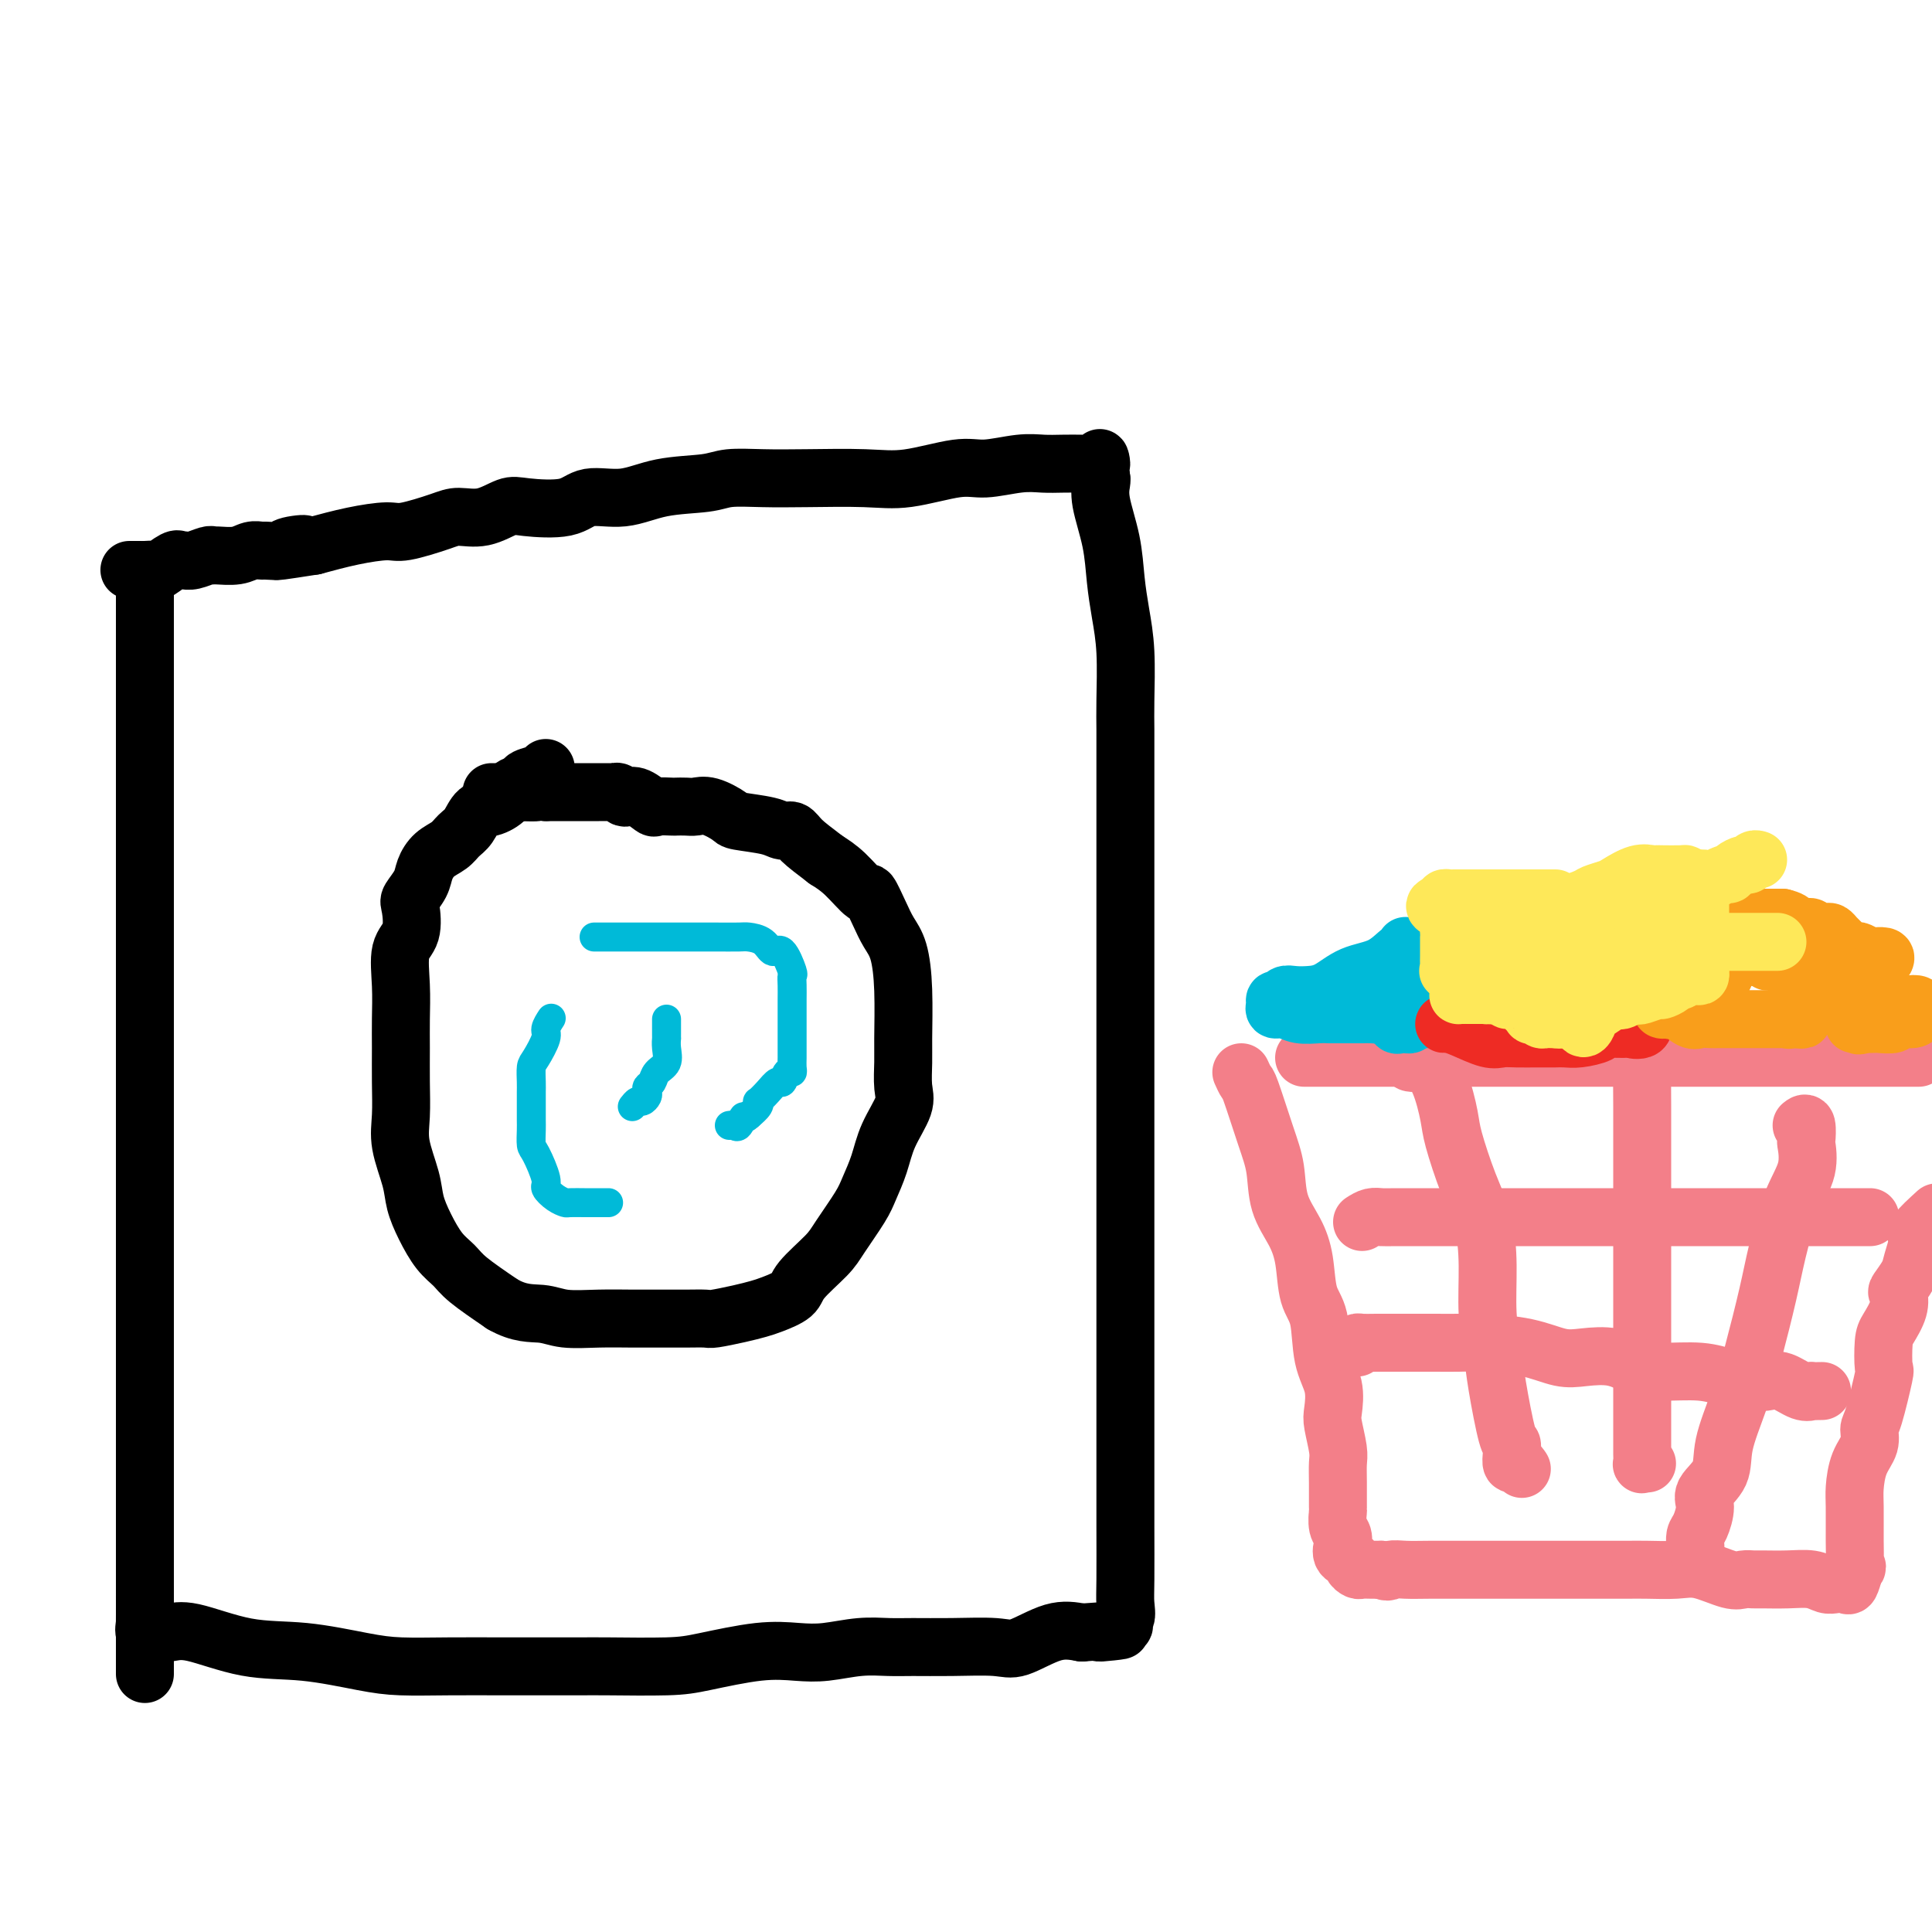 <svg viewBox='0 0 400 400' version='1.1' xmlns='http://www.w3.org/2000/svg' xmlns:xlink='http://www.w3.org/1999/xlink'><g fill='none' stroke='#000000' stroke-width='12' stroke-linecap='round' stroke-linejoin='round'><path d='M30,118c0.000,0.115 0.000,0.230 0,1c0.000,0.770 -0.000,2.196 0,3c0.000,0.804 0.000,0.986 0,2c-0.000,1.014 -0.000,2.859 0,5c0.000,2.141 0.000,4.577 0,7c0.000,2.423 -0.000,4.833 0,7c0.000,2.167 0.000,4.092 0,6c0.000,1.908 -0.000,3.797 0,7c0.000,3.203 0.000,7.718 0,11c-0.000,3.282 0.000,5.332 0,8c0.000,2.668 0.000,5.954 0,9c-0.000,3.046 -0.000,5.853 0,9c0.000,3.147 0.000,6.634 0,9c0.000,2.366 -0.000,3.610 0,7c0.000,3.390 0.000,8.924 0,13c0.000,4.076 0.000,6.694 0,9c0.000,2.306 0.000,4.301 0,7c0.000,2.699 0.000,6.101 0,9c0.000,2.899 0.000,5.294 0,8c0.000,2.706 0.000,5.724 0,8c0.000,2.276 0.000,3.810 0,6c0.000,2.190 0.000,5.034 0,8c0.000,2.966 0.000,6.052 0,8c0.000,1.948 0.000,2.757 0,5c0.000,2.243 0.000,5.919 0,8c0.000,2.081 0.000,2.566 0,5c0.000,2.434 0.000,6.817 0,10c0.000,3.183 0.000,5.165 0,7c0.000,1.835 0.000,3.524 0,5c0.000,1.476 0.000,2.738 0,4'/><path d='M30,329c-0.000,33.214 -0.002,10.750 0,3c0.002,-7.750 0.006,-0.784 0,2c-0.006,2.784 -0.021,1.388 0,1c0.021,-0.388 0.079,0.233 0,1c-0.079,0.767 -0.294,1.680 0,2c0.294,0.320 1.097,0.045 2,0c0.903,-0.045 1.906,0.138 3,0c1.094,-0.138 2.280,-0.597 5,0c2.720,0.597 6.974,2.251 11,3c4.026,0.749 7.825,0.593 12,1c4.175,0.407 8.728,1.377 12,2c3.272,0.623 5.264,0.899 8,1c2.736,0.101 6.216,0.027 10,0c3.784,-0.027 7.873,-0.007 11,0c3.127,0.007 5.292,0.000 8,0c2.708,-0.000 5.958,0.007 8,0c2.042,-0.007 2.877,-0.026 6,0c3.123,0.026 8.535,0.099 12,0c3.465,-0.099 4.985,-0.370 8,-1c3.015,-0.630 7.527,-1.619 11,-2c3.473,-0.381 5.906,-0.155 8,0c2.094,0.155 3.847,0.238 6,0c2.153,-0.238 4.705,-0.797 7,-1c2.295,-0.203 4.333,-0.052 6,0c1.667,0.052 2.962,0.003 5,0c2.038,-0.003 4.820,0.041 8,0c3.180,-0.041 6.760,-0.166 9,0c2.240,0.166 3.142,0.621 5,0c1.858,-0.621 4.674,-2.320 7,-3c2.326,-0.680 4.163,-0.340 6,0'/><path d='M224,338c13.963,-1.037 5.871,-0.129 4,0c-1.871,0.129 2.479,-0.521 4,-1c1.521,-0.479 0.211,-0.786 0,-1c-0.211,-0.214 0.675,-0.335 1,-1c0.325,-0.665 0.087,-1.872 0,-3c-0.087,-1.128 -0.023,-2.175 0,-5c0.023,-2.825 0.006,-7.427 0,-11c-0.006,-3.573 -0.002,-6.115 0,-13c0.002,-6.885 0.000,-18.111 0,-23c-0.000,-4.889 -0.000,-3.441 0,-8c0.000,-4.559 0.000,-15.125 0,-22c-0.000,-6.875 -0.000,-10.058 0,-13c0.000,-2.942 0.000,-5.641 0,-9c-0.000,-3.359 0.000,-7.376 0,-11c-0.000,-3.624 -0.000,-6.855 0,-11c0.000,-4.145 0.000,-9.203 0,-14c-0.000,-4.797 -0.000,-9.334 0,-13c0.000,-3.666 0.001,-6.460 0,-10c-0.001,-3.540 -0.003,-7.827 0,-11c0.003,-3.173 0.012,-5.231 0,-7c-0.012,-1.769 -0.043,-3.250 0,-6c0.043,-2.750 0.162,-6.770 0,-10c-0.162,-3.230 -0.604,-5.671 -1,-8c-0.396,-2.329 -0.747,-4.547 -1,-7c-0.253,-2.453 -0.408,-5.142 -1,-8c-0.592,-2.858 -1.621,-5.885 -2,-8c-0.379,-2.115 -0.108,-3.319 0,-4c0.108,-0.681 0.054,-0.841 0,-1'/><path d='M228,99c-0.724,-6.249 -0.034,-3.871 0,-3c0.034,0.871 -0.587,0.234 -1,0c-0.413,-0.234 -0.617,-0.064 -1,0c-0.383,0.064 -0.945,0.021 -2,0c-1.055,-0.021 -2.605,-0.022 -4,0c-1.395,0.022 -2.636,0.066 -4,0c-1.364,-0.066 -2.851,-0.242 -5,0c-2.149,0.242 -4.960,0.902 -7,1c-2.040,0.098 -3.309,-0.366 -6,0c-2.691,0.366 -6.803,1.561 -10,2c-3.197,0.439 -5.477,0.121 -9,0c-3.523,-0.121 -8.288,-0.045 -12,0c-3.712,0.045 -6.370,0.059 -9,0c-2.630,-0.059 -5.232,-0.189 -7,0c-1.768,0.189 -2.702,0.699 -5,1c-2.298,0.301 -5.960,0.393 -9,1c-3.040,0.607 -5.459,1.730 -8,2c-2.541,0.270 -5.203,-0.312 -7,0c-1.797,0.312 -2.729,1.519 -5,2c-2.271,0.481 -5.881,0.236 -8,0c-2.119,-0.236 -2.745,-0.462 -4,0c-1.255,0.462 -3.137,1.612 -5,2c-1.863,0.388 -3.706,0.015 -5,0c-1.294,-0.015 -2.037,0.327 -4,1c-1.963,0.673 -5.145,1.675 -7,2c-1.855,0.325 -2.384,-0.028 -4,0c-1.616,0.028 -4.319,0.437 -7,1c-2.681,0.563 -5.341,1.282 -8,2'/><path d='M65,113c-13.883,2.182 -5.589,0.638 -3,0c2.589,-0.638 -0.527,-0.368 -2,0c-1.473,0.368 -1.302,0.834 -2,1c-0.698,0.166 -2.264,0.030 -3,0c-0.736,-0.030 -0.642,0.045 -1,0c-0.358,-0.045 -1.169,-0.209 -2,0c-0.831,0.209 -1.682,0.792 -3,1c-1.318,0.208 -3.102,0.042 -4,0c-0.898,-0.042 -0.910,0.041 -1,0c-0.090,-0.041 -0.259,-0.207 -1,0c-0.741,0.207 -2.056,0.785 -3,1c-0.944,0.215 -1.518,0.065 -2,0c-0.482,-0.065 -0.873,-0.046 -1,0c-0.127,0.046 0.012,0.117 0,0c-0.012,-0.117 -0.173,-0.424 -1,0c-0.827,0.424 -2.320,1.578 -3,2c-0.680,0.422 -0.547,0.113 -1,0c-0.453,-0.113 -1.493,-0.030 -2,0c-0.507,0.030 -0.483,0.008 -1,0c-0.517,-0.008 -1.576,-0.002 -2,0c-0.424,0.002 -0.212,0.001 0,0'/><path d='M113,159c-0.098,0.335 -0.196,0.670 -1,1c-0.804,0.330 -2.315,0.656 -3,1c-0.685,0.344 -0.543,0.706 -1,1c-0.457,0.294 -1.512,0.519 -2,1c-0.488,0.481 -0.410,1.217 -1,2c-0.590,0.783 -1.848,1.613 -3,2c-1.152,0.387 -2.199,0.329 -3,1c-0.801,0.671 -1.356,2.070 -2,3c-0.644,0.930 -1.376,1.392 -2,2c-0.624,0.608 -1.141,1.360 -2,2c-0.859,0.640 -2.059,1.166 -3,2c-0.941,0.834 -1.623,1.977 -2,3c-0.377,1.023 -0.448,1.926 -1,3c-0.552,1.074 -1.584,2.319 -2,3c-0.416,0.681 -0.217,0.799 0,2c0.217,1.201 0.450,3.484 0,5c-0.450,1.516 -1.585,2.265 -2,4c-0.415,1.735 -0.111,4.455 0,7c0.111,2.545 0.028,4.915 0,7c-0.028,2.085 -0.001,3.884 0,6c0.001,2.116 -0.026,4.550 0,7c0.026,2.450 0.103,4.916 0,7c-0.103,2.084 -0.387,3.786 0,6c0.387,2.214 1.444,4.938 2,7c0.556,2.062 0.610,3.460 1,5c0.390,1.540 1.116,3.222 2,5c0.884,1.778 1.928,3.652 3,5c1.072,1.348 2.173,2.171 3,3c0.827,0.829 1.379,1.666 3,3c1.621,1.334 4.310,3.167 7,5'/><path d='M104,270c3.609,2.094 6.131,1.829 8,2c1.869,0.171 3.087,0.778 5,1c1.913,0.222 4.523,0.059 7,0c2.477,-0.059 4.821,-0.015 7,0c2.179,0.015 4.193,0.001 6,0c1.807,-0.001 3.408,0.011 5,0c1.592,-0.011 3.177,-0.044 4,0c0.823,0.044 0.886,0.164 2,0c1.114,-0.164 3.278,-0.611 5,-1c1.722,-0.389 3.000,-0.719 4,-1c1.000,-0.281 1.722,-0.512 3,-1c1.278,-0.488 3.112,-1.232 4,-2c0.888,-0.768 0.828,-1.558 2,-3c1.172,-1.442 3.574,-3.535 5,-5c1.426,-1.465 1.875,-2.301 3,-4c1.125,-1.699 2.926,-4.261 4,-6c1.074,-1.739 1.423,-2.655 2,-4c0.577,-1.345 1.384,-3.119 2,-5c0.616,-1.881 1.040,-3.870 2,-6c0.960,-2.130 2.454,-4.401 3,-6c0.546,-1.599 0.144,-2.525 0,-4c-0.144,-1.475 -0.031,-3.500 0,-5c0.031,-1.500 -0.022,-2.476 0,-5c0.022,-2.524 0.118,-6.598 0,-10c-0.118,-3.402 -0.449,-6.134 -1,-8c-0.551,-1.866 -1.322,-2.866 -2,-4c-0.678,-1.134 -1.262,-2.400 -2,-4c-0.738,-1.600 -1.631,-3.532 -2,-4c-0.369,-0.468 -0.215,0.528 -1,0c-0.785,-0.528 -2.510,-2.579 -4,-4c-1.490,-1.421 -2.745,-2.210 -4,-3'/><path d='M171,178c-2.430,-1.864 -4.003,-3.025 -5,-4c-0.997,-0.975 -1.416,-1.766 -2,-2c-0.584,-0.234 -1.332,0.087 -2,0c-0.668,-0.087 -1.257,-0.584 -3,-1c-1.743,-0.416 -4.641,-0.753 -6,-1c-1.359,-0.247 -1.181,-0.406 -2,-1c-0.819,-0.594 -2.637,-1.623 -4,-2c-1.363,-0.377 -2.271,-0.102 -3,0c-0.729,0.102 -1.279,0.029 -2,0c-0.721,-0.029 -1.614,-0.015 -2,0c-0.386,0.015 -0.264,0.032 -1,0c-0.736,-0.032 -2.330,-0.113 -3,0c-0.670,0.113 -0.417,0.419 -1,0c-0.583,-0.419 -2.001,-1.562 -3,-2c-0.999,-0.438 -1.577,-0.170 -2,0c-0.423,0.170 -0.691,0.242 -1,0c-0.309,-0.242 -0.660,-0.797 -1,-1c-0.340,-0.203 -0.668,-0.054 -1,0c-0.332,0.054 -0.666,0.015 -1,0c-0.334,-0.015 -0.666,-0.004 -1,0c-0.334,0.004 -0.670,0.001 -1,0c-0.330,-0.001 -0.655,-0.000 -1,0c-0.345,0.000 -0.711,0.000 -1,0c-0.289,-0.000 -0.500,-0.000 -1,0c-0.500,0.000 -1.289,0.000 -2,0c-0.711,-0.000 -1.345,-0.000 -2,0c-0.655,0.000 -1.330,0.000 -2,0c-0.670,-0.000 -1.335,-0.000 -2,0'/><path d='M113,164c-5.521,-0.464 -2.324,-0.124 -2,0c0.324,0.124 -2.225,0.033 -4,0c-1.775,-0.033 -2.775,-0.009 -3,0c-0.225,0.009 0.324,0.002 0,0c-0.324,-0.002 -1.521,-0.001 -2,0c-0.479,0.001 -0.239,0.000 0,0'/></g>
<g fill='none' stroke='#00BAD8' stroke-width='6' stroke-linecap='round' stroke-linejoin='round'><path d='M123,194c1.064,-0.000 2.127,-0.000 3,0c0.873,0.000 1.554,0.000 3,0c1.446,-0.000 3.657,-0.000 6,0c2.343,0.000 4.820,0.002 7,0c2.180,-0.002 4.065,-0.006 6,0c1.935,0.006 3.922,0.022 5,0c1.078,-0.022 1.249,-0.083 2,0c0.751,0.083 2.082,0.308 3,1c0.918,0.692 1.423,1.851 2,2c0.577,0.149 1.226,-0.711 2,0c0.774,0.711 1.671,2.994 2,4c0.329,1.006 0.088,0.734 0,1c-0.088,0.266 -0.024,1.068 0,2c0.024,0.932 0.006,1.993 0,3c-0.006,1.007 -0.002,1.960 0,3c0.002,1.040 0.000,2.166 0,3c-0.000,0.834 0.001,1.377 0,2c-0.001,0.623 -0.003,1.328 0,2c0.003,0.672 0.012,1.312 0,2c-0.012,0.688 -0.044,1.423 0,2c0.044,0.577 0.164,0.997 0,1c-0.164,0.003 -0.612,-0.412 -1,0c-0.388,0.412 -0.717,1.651 -1,2c-0.283,0.349 -0.519,-0.191 -1,0c-0.481,0.191 -1.206,1.115 -2,2c-0.794,0.885 -1.656,1.732 -2,2c-0.344,0.268 -0.170,-0.043 0,0c0.170,0.043 0.334,0.441 0,1c-0.334,0.559 -1.167,1.280 -2,2'/><path d='M155,231c-1.570,1.426 -0.995,-0.010 -1,0c-0.005,0.010 -0.589,1.467 -1,2c-0.411,0.533 -0.649,0.144 -1,0c-0.351,-0.144 -0.815,-0.041 -1,0c-0.185,0.041 -0.093,0.021 0,0'/><path d='M126,249c-0.225,-0.000 -0.449,-0.000 -1,0c-0.551,0.000 -1.428,0.001 -2,0c-0.572,-0.001 -0.838,-0.002 -1,0c-0.162,0.002 -0.219,0.008 -1,0c-0.781,-0.008 -2.284,-0.029 -3,0c-0.716,0.029 -0.643,0.110 -1,0c-0.357,-0.110 -1.143,-0.409 -2,-1c-0.857,-0.591 -1.785,-1.475 -2,-2c-0.215,-0.525 0.282,-0.693 0,-2c-0.282,-1.307 -1.344,-3.753 -2,-5c-0.656,-1.247 -0.908,-1.293 -1,-2c-0.092,-0.707 -0.025,-2.073 0,-3c0.025,-0.927 0.007,-1.414 0,-2c-0.007,-0.586 -0.002,-1.272 0,-2c0.002,-0.728 -0.000,-1.498 0,-2c0.000,-0.502 0.002,-0.737 0,-1c-0.002,-0.263 -0.007,-0.553 0,-1c0.007,-0.447 0.025,-1.050 0,-2c-0.025,-0.950 -0.094,-2.248 0,-3c0.094,-0.752 0.351,-0.958 1,-2c0.649,-1.042 1.689,-2.918 2,-4c0.311,-1.082 -0.109,-1.368 0,-2c0.109,-0.632 0.745,-1.609 1,-2c0.255,-0.391 0.127,-0.195 0,0'/><path d='M138,211c-0.000,0.765 -0.001,1.530 0,2c0.001,0.470 0.002,0.643 0,1c-0.002,0.357 -0.007,0.896 0,1c0.007,0.104 0.027,-0.228 0,0c-0.027,0.228 -0.102,1.017 0,2c0.102,0.983 0.381,2.161 0,3c-0.381,0.839 -1.422,1.338 -2,2c-0.578,0.662 -0.694,1.488 -1,2c-0.306,0.512 -0.803,0.711 -1,1c-0.197,0.289 -0.095,0.670 0,1c0.095,0.330 0.183,0.611 0,1c-0.183,0.389 -0.637,0.888 -1,1c-0.363,0.112 -0.636,-0.162 -1,0c-0.364,0.162 -0.818,0.761 -1,1c-0.182,0.239 -0.091,0.120 0,0'/></g>
<g fill='none' stroke='#F37F89' stroke-width='12' stroke-linecap='round' stroke-linejoin='round'><path d='M257,222c0.385,0.847 0.770,1.695 1,2c0.230,0.305 0.306,0.068 1,2c0.694,1.932 2.007,6.033 3,9c0.993,2.967 1.665,4.800 2,7c0.335,2.200 0.331,4.766 1,7c0.669,2.234 2.009,4.137 3,6c0.991,1.863 1.632,3.687 2,6c0.368,2.313 0.463,5.116 1,7c0.537,1.884 1.516,2.848 2,5c0.484,2.152 0.473,5.493 1,8c0.527,2.507 1.591,4.179 2,6c0.409,1.821 0.162,3.790 0,5c-0.162,1.210 -0.240,1.659 0,3c0.240,1.341 0.797,3.572 1,5c0.203,1.428 0.053,2.053 0,3c-0.053,0.947 -0.011,2.217 0,4c0.011,1.783 -0.011,4.079 0,5c0.011,0.921 0.056,0.465 0,1c-0.056,0.535 -0.213,2.059 0,3c0.213,0.941 0.797,1.299 1,2c0.203,0.701 0.025,1.746 0,2c-0.025,0.254 0.102,-0.282 0,0c-0.102,0.282 -0.431,1.382 0,2c0.431,0.618 1.624,0.754 2,1c0.376,0.246 -0.065,0.602 0,1c0.065,0.398 0.636,0.839 1,1c0.364,0.161 0.521,0.043 1,0c0.479,-0.043 1.280,-0.012 2,0c0.720,0.012 1.360,0.006 2,0'/><path d='M286,325c1.567,0.774 1.485,0.207 2,0c0.515,-0.207 1.627,-0.056 3,0c1.373,0.056 3.006,0.015 5,0c1.994,-0.015 4.347,-0.004 7,0c2.653,0.004 5.605,0.001 8,0c2.395,-0.001 4.233,-0.000 5,0c0.767,0.000 0.463,0.000 1,0c0.537,-0.000 1.914,-0.000 3,0c1.086,0.000 1.879,0.000 3,0c1.121,-0.000 2.569,-0.000 4,0c1.431,0.000 2.843,0.001 4,0c1.157,-0.001 2.057,-0.002 3,0c0.943,0.002 1.929,0.008 3,0c1.071,-0.008 2.226,-0.030 4,0c1.774,0.030 4.167,0.113 6,0c1.833,-0.113 3.108,-0.423 5,0c1.892,0.423 4.402,1.578 6,2c1.598,0.422 2.283,0.112 3,0c0.717,-0.112 1.466,-0.026 2,0c0.534,0.026 0.853,-0.007 2,0c1.147,0.007 3.123,0.054 5,0c1.877,-0.054 3.655,-0.208 5,0c1.345,0.208 2.258,0.780 3,1c0.742,0.220 1.312,0.090 2,0c0.688,-0.090 1.493,-0.140 2,0c0.507,0.140 0.716,0.468 1,0c0.284,-0.468 0.642,-1.734 1,-3'/><path d='M384,325c0.928,-0.668 0.248,-0.837 0,-1c-0.248,-0.163 -0.065,-0.318 0,-1c0.065,-0.682 0.011,-1.890 0,-4c-0.011,-2.110 0.021,-5.122 0,-7c-0.021,-1.878 -0.095,-2.622 0,-4c0.095,-1.378 0.359,-3.390 1,-5c0.641,-1.610 1.660,-2.819 2,-4c0.340,-1.181 -0.001,-2.333 0,-3c0.001,-0.667 0.342,-0.848 1,-3c0.658,-2.152 1.634,-6.273 2,-8c0.366,-1.727 0.123,-1.058 0,-2c-0.123,-0.942 -0.126,-3.493 0,-5c0.126,-1.507 0.380,-1.968 1,-3c0.620,-1.032 1.605,-2.634 2,-4c0.395,-1.366 0.202,-2.495 0,-3c-0.202,-0.505 -0.411,-0.385 0,-1c0.411,-0.615 1.442,-1.966 2,-3c0.558,-1.034 0.645,-1.751 1,-3c0.355,-1.249 0.980,-3.028 1,-4c0.020,-0.972 -0.566,-1.135 0,-2c0.566,-0.865 2.283,-2.433 4,-4'/><path d='M397,219c0.243,0.000 0.486,0.000 0,0c-0.486,0.000 -1.700,-0.000 -3,0c-1.300,0.000 -2.686,0.000 -5,0c-2.314,-0.000 -5.558,0.000 -8,0c-2.442,0.000 -4.083,-0.000 -6,0c-1.917,0.000 -4.109,-0.000 -8,0c-3.891,0.000 -9.480,0.000 -13,0c-3.520,0.000 -4.969,0.000 -6,0c-1.031,-0.000 -1.642,-0.000 -4,0c-2.358,0.000 -6.463,0.000 -9,0c-2.537,0.000 -3.507,-0.000 -5,0c-1.493,0.000 -3.509,0.000 -5,0c-1.491,0.000 -2.456,0.000 -4,0c-1.544,0.000 -3.666,0.000 -5,0c-1.334,0.000 -1.880,0.000 -3,0c-1.120,-0.000 -2.815,-0.000 -4,0c-1.185,0.000 -1.859,0.000 -3,0c-1.141,-0.000 -2.749,-0.000 -5,0c-2.251,0.000 -5.146,0.000 -7,0c-1.854,-0.000 -2.666,-0.000 -3,0c-0.334,0.000 -0.190,0.000 -1,0c-0.810,-0.000 -2.573,-0.000 -4,0c-1.427,0.000 -2.519,0.000 -3,0c-0.481,-0.000 -0.353,-0.000 -1,0c-0.647,0.000 -2.070,0.000 -3,0c-0.930,-0.000 -1.366,-0.000 -2,0c-0.634,0.000 -1.466,0.000 -2,0c-0.534,-0.000 -0.770,-0.000 -1,0c-0.230,0.000 -0.453,0.000 -1,0c-0.547,-0.000 -1.416,-0.000 -2,0c-0.584,0.000 -0.881,0.000 -1,0c-0.119,-0.000 -0.059,0.000 0,0'/><path d='M292,220c0.272,0.071 0.544,0.142 1,0c0.456,-0.142 1.098,-0.497 2,0c0.902,0.497 2.066,1.848 3,4c0.934,2.152 1.638,5.106 2,7c0.362,1.894 0.383,2.727 1,5c0.617,2.273 1.829,5.986 3,9c1.171,3.014 2.302,5.328 3,8c0.698,2.672 0.964,5.701 1,9c0.036,3.299 -0.158,6.868 0,10c0.158,3.132 0.670,5.825 1,8c0.330,2.175 0.480,3.830 1,7c0.520,3.170 1.410,7.853 2,10c0.590,2.147 0.880,1.756 1,2c0.120,0.244 0.071,1.123 0,2c-0.071,0.877 -0.163,1.750 0,2c0.163,0.250 0.582,-0.125 1,0c0.418,0.125 0.834,0.750 1,1c0.166,0.250 0.083,0.125 0,0'/><path d='M339,219c0.423,0.911 0.845,1.823 1,2c0.155,0.177 0.041,-0.379 0,1c-0.041,1.379 -0.011,4.695 0,7c0.011,2.305 0.003,3.600 0,5c-0.003,1.400 -0.001,2.906 0,5c0.001,2.094 0.000,4.777 0,7c-0.000,2.223 -0.000,3.987 0,6c0.000,2.013 0.000,4.275 0,7c-0.000,2.725 -0.000,5.912 0,9c0.000,3.088 -0.000,6.076 0,9c0.000,2.924 0.000,5.784 0,8c-0.000,2.216 -0.000,3.786 0,5c0.000,1.214 0.000,2.070 0,3c-0.000,0.930 -0.001,1.934 0,3c0.001,1.066 0.004,2.195 0,3c-0.004,0.805 -0.015,1.288 0,2c0.015,0.712 0.056,1.655 0,2c-0.056,0.345 -0.207,0.093 0,0c0.207,-0.093 0.774,-0.027 1,0c0.226,0.027 0.113,0.013 0,0'/><path d='M373,233c0.418,-0.340 0.835,-0.679 1,0c0.165,0.679 0.076,2.378 0,3c-0.076,0.622 -0.141,0.169 0,1c0.141,0.831 0.488,2.946 0,5c-0.488,2.054 -1.810,4.047 -3,7c-1.190,2.953 -2.249,6.865 -3,10c-0.751,3.135 -1.193,5.493 -2,9c-0.807,3.507 -1.979,8.164 -3,12c-1.021,3.836 -1.891,6.850 -3,10c-1.109,3.150 -2.458,6.437 -3,9c-0.542,2.563 -0.279,4.401 -1,6c-0.721,1.599 -2.428,2.958 -3,4c-0.572,1.042 -0.010,1.768 0,3c0.010,1.232 -0.533,2.969 -1,4c-0.467,1.031 -0.856,1.354 -1,2c-0.144,0.646 -0.041,1.613 0,2c0.041,0.387 0.021,0.193 0,0'/><path d='M281,279c-0.050,-0.423 -0.100,-0.845 0,-1c0.100,-0.155 0.350,-0.041 1,0c0.650,0.041 1.698,0.011 3,0c1.302,-0.011 2.856,-0.001 5,0c2.144,0.001 4.877,-0.006 7,0c2.123,0.006 3.637,0.027 5,0c1.363,-0.027 2.576,-0.100 5,0c2.424,0.100 6.059,0.373 9,1c2.941,0.627 5.189,1.608 7,2c1.811,0.392 3.186,0.195 5,0c1.814,-0.195 4.065,-0.388 6,0c1.935,0.388 3.552,1.357 5,2c1.448,0.643 2.726,0.961 5,1c2.274,0.039 5.543,-0.199 8,0c2.457,0.199 4.102,0.836 5,1c0.898,0.164 1.048,-0.145 2,0c0.952,0.145 2.704,0.743 4,1c1.296,0.257 2.135,0.174 3,0c0.865,-0.174 1.756,-0.439 3,0c1.244,0.439 2.842,1.582 4,2c1.158,0.418 1.877,0.112 2,0c0.123,-0.112 -0.352,-0.030 0,0c0.352,0.030 1.529,0.009 2,0c0.471,-0.009 0.235,-0.004 0,0'/><path d='M282,253c0.665,-0.423 1.331,-0.845 2,-1c0.669,-0.155 1.342,-0.041 2,0c0.658,0.041 1.303,0.011 3,0c1.697,-0.011 4.447,-0.003 7,0c2.553,0.003 4.909,0.001 7,0c2.091,-0.001 3.916,-0.000 6,0c2.084,0.000 4.428,0.000 8,0c3.572,-0.000 8.373,-0.000 11,0c2.627,0.000 3.082,0.000 5,0c1.918,-0.000 5.300,-0.000 7,0c1.700,0.000 1.720,0.000 4,0c2.280,-0.000 6.822,-0.000 9,0c2.178,0.000 1.992,0.000 4,0c2.008,-0.000 6.211,-0.000 8,0c1.789,0.000 1.166,0.000 2,0c0.834,-0.000 3.126,-0.000 4,0c0.874,0.000 0.331,0.000 1,0c0.669,-0.000 2.550,-0.000 4,0c1.450,0.000 2.467,0.000 3,0c0.533,-0.000 0.581,-0.000 1,0c0.419,0.000 1.209,0.000 2,0c0.791,-0.000 1.583,-0.000 2,0c0.417,0.000 0.458,0.000 1,0c0.542,0.000 1.583,0.000 2,0c0.417,0.000 0.208,0.000 0,0'/></g>
<g fill='none' stroke='#00BAD8' stroke-width='12' stroke-linecap='round' stroke-linejoin='round'><path d='M291,196c-0.008,-0.135 -0.017,-0.270 0,0c0.017,0.270 0.059,0.944 0,1c-0.059,0.056 -0.221,-0.507 -1,0c-0.779,0.507 -2.176,2.084 -4,3c-1.824,0.916 -4.075,1.173 -6,2c-1.925,0.827 -3.524,2.226 -5,3c-1.476,0.774 -2.830,0.925 -4,1c-1.170,0.075 -2.155,0.075 -3,0c-0.845,-0.075 -1.548,-0.226 -2,0c-0.452,0.226 -0.651,0.830 -1,1c-0.349,0.170 -0.846,-0.094 -1,0c-0.154,0.094 0.035,0.547 0,1c-0.035,0.453 -0.293,0.906 0,1c0.293,0.094 1.136,-0.171 2,0c0.864,0.171 1.748,0.778 3,1c1.252,0.222 2.871,0.060 4,0c1.129,-0.060 1.769,-0.016 2,0c0.231,0.016 0.053,0.004 1,0c0.947,-0.004 3.017,-0.000 4,0c0.983,0.000 0.878,-0.003 1,0c0.122,0.003 0.472,0.012 1,0c0.528,-0.012 1.234,-0.044 2,0c0.766,0.044 1.591,0.166 2,0c0.409,-0.166 0.403,-0.619 1,-1c0.597,-0.381 1.799,-0.691 3,-1'/><path d='M290,208c3.426,-0.775 1.492,-1.713 1,-2c-0.492,-0.287 0.460,0.077 1,0c0.540,-0.077 0.670,-0.594 1,-1c0.330,-0.406 0.860,-0.701 1,-1c0.140,-0.299 -0.112,-0.603 0,-1c0.112,-0.397 0.587,-0.887 1,-1c0.413,-0.113 0.765,0.152 1,0c0.235,-0.152 0.354,-0.721 1,-1c0.646,-0.279 1.821,-0.269 3,0c1.179,0.269 2.362,0.798 3,1c0.638,0.202 0.729,0.078 1,0c0.271,-0.078 0.720,-0.109 1,0c0.280,0.109 0.390,0.358 1,1c0.610,0.642 1.721,1.677 2,2c0.279,0.323 -0.273,-0.065 -1,0c-0.727,0.065 -1.628,0.585 -3,1c-1.372,0.415 -3.216,0.727 -4,1c-0.784,0.273 -0.510,0.507 -1,1c-0.490,0.493 -1.745,1.247 -3,2'/><path d='M296,210c-2.112,0.708 -1.392,-0.020 -1,0c0.392,0.020 0.456,0.790 0,1c-0.456,0.210 -1.432,-0.138 -2,0c-0.568,0.138 -0.726,0.763 -1,1c-0.274,0.237 -0.662,0.088 -1,0c-0.338,-0.088 -0.627,-0.114 -1,0c-0.373,0.114 -0.832,0.368 -1,0c-0.168,-0.368 -0.045,-1.359 0,-2c0.045,-0.641 0.012,-0.932 0,-2c-0.012,-1.068 -0.003,-2.913 0,-4c0.003,-1.087 0.001,-1.415 0,-2c-0.001,-0.585 -0.000,-1.427 0,-2c0.000,-0.573 0.000,-0.878 0,-1c-0.000,-0.122 -0.000,-0.061 0,0'/></g>
<g fill='none' stroke='#EE2B24' stroke-width='12' stroke-linecap='round' stroke-linejoin='round'><path d='M322,203c-0.674,-0.090 -1.347,-0.180 -2,0c-0.653,0.180 -1.284,0.628 -2,1c-0.716,0.372 -1.515,0.666 -2,1c-0.485,0.334 -0.656,0.706 -1,1c-0.344,0.294 -0.862,0.510 -2,1c-1.138,0.490 -2.898,1.256 -4,2c-1.102,0.744 -1.547,1.467 -3,2c-1.453,0.533 -3.913,0.877 -5,1c-1.087,0.123 -0.800,0.027 -1,0c-0.200,-0.027 -0.885,0.017 -1,0c-0.115,-0.017 0.341,-0.096 1,0c0.659,0.096 1.522,0.365 3,1c1.478,0.635 3.571,1.634 5,2c1.429,0.366 2.194,0.098 3,0c0.806,-0.098 1.654,-0.026 3,0c1.346,0.026 3.189,0.007 4,0c0.811,-0.007 0.589,-0.001 1,0c0.411,0.001 1.456,-0.002 2,0c0.544,0.002 0.589,0.011 1,0c0.411,-0.011 1.189,-0.041 2,0c0.811,0.041 1.656,0.155 3,0c1.344,-0.155 3.186,-0.577 4,-1c0.814,-0.423 0.600,-0.845 1,-1c0.400,-0.155 1.415,-0.042 2,0c0.585,0.042 0.738,0.012 1,0c0.262,-0.012 0.631,-0.006 1,0'/><path d='M336,213c4.663,-0.342 2.321,-0.198 2,0c-0.321,0.198 1.378,0.450 2,0c0.622,-0.450 0.167,-1.601 0,-2c-0.167,-0.399 -0.045,-0.047 0,-1c0.045,-0.953 0.012,-3.212 0,-4c-0.012,-0.788 -0.002,-0.106 0,0c0.002,0.106 -0.003,-0.363 0,-1c0.003,-0.637 0.014,-1.440 0,-2c-0.014,-0.560 -0.054,-0.876 0,-1c0.054,-0.124 0.203,-0.058 0,0c-0.203,0.058 -0.758,0.106 -1,0c-0.242,-0.106 -0.169,-0.365 -1,0c-0.831,0.365 -2.564,1.356 -3,2c-0.436,0.644 0.427,0.942 0,1c-0.427,0.058 -2.142,-0.124 -4,0c-1.858,0.124 -3.857,0.555 -5,1c-1.143,0.445 -1.430,0.903 -2,1c-0.570,0.097 -1.423,-0.166 -2,0c-0.577,0.166 -0.879,0.762 -1,1c-0.121,0.238 -0.060,0.119 0,0'/></g>
<g fill='none' stroke='#F99E1B' stroke-width='12' stroke-linecap='round' stroke-linejoin='round'><path d='M357,200c0.186,0.641 0.372,1.281 0,2c-0.372,0.719 -1.300,1.515 -2,2c-0.700,0.485 -1.170,0.659 -2,1c-0.830,0.341 -2.018,0.848 -3,1c-0.982,0.152 -1.756,-0.050 -2,0c-0.244,0.050 0.042,0.354 0,1c-0.042,0.646 -0.413,1.635 -1,2c-0.587,0.365 -1.391,0.105 -2,0c-0.609,-0.105 -1.023,-0.056 -1,0c0.023,0.056 0.482,0.120 1,0c0.518,-0.120 1.095,-0.425 2,0c0.905,0.425 2.137,1.578 3,2c0.863,0.422 1.358,0.113 2,0c0.642,-0.113 1.432,-0.030 2,0c0.568,0.030 0.915,0.008 2,0c1.085,-0.008 2.906,-0.002 4,0c1.094,0.002 1.459,0.001 2,0c0.541,-0.001 1.257,-0.000 2,0c0.743,0.000 1.511,0.000 2,0c0.489,-0.000 0.698,-0.000 1,0c0.302,0.000 0.697,0.000 1,0c0.303,-0.000 0.515,-0.000 1,0c0.485,0.000 1.242,0.000 2,0'/><path d='M371,211c4.206,0.282 1.221,-0.012 0,0c-1.221,0.012 -0.679,0.330 0,0c0.679,-0.330 1.496,-1.308 2,-2c0.504,-0.692 0.694,-1.099 1,-2c0.306,-0.901 0.729,-2.298 1,-3c0.271,-0.702 0.391,-0.710 1,-1c0.609,-0.290 1.708,-0.862 2,-1c0.292,-0.138 -0.224,0.159 0,0c0.224,-0.159 1.188,-0.772 1,-1c-0.188,-0.228 -1.529,-0.069 -2,0c-0.471,0.069 -0.074,0.049 -1,0c-0.926,-0.049 -3.176,-0.126 -4,0c-0.824,0.126 -0.221,0.454 -1,0c-0.779,-0.454 -2.941,-1.691 -4,-2c-1.059,-0.309 -1.016,0.309 -1,0c0.016,-0.309 0.004,-1.545 0,-2c-0.004,-0.455 -0.001,-0.130 0,0c0.001,0.130 0.001,0.065 0,0'/><path d='M366,197c-2.275,-0.551 -1.961,0.570 -2,1c-0.039,0.430 -0.430,0.169 -1,0c-0.570,-0.169 -1.317,-0.244 -2,0c-0.683,0.244 -1.301,0.808 -2,1c-0.699,0.192 -1.479,0.011 -2,0c-0.521,-0.011 -0.782,0.148 -1,0c-0.218,-0.148 -0.392,-0.604 -1,-1c-0.608,-0.396 -1.652,-0.731 -2,-1c-0.348,-0.269 -0.002,-0.471 0,-1c0.002,-0.529 -0.339,-1.385 -1,-2c-0.661,-0.615 -1.641,-0.991 -2,-1c-0.359,-0.009 -0.099,0.347 0,0c0.099,-0.347 0.035,-1.399 0,-2c-0.035,-0.601 -0.042,-0.752 0,-1c0.042,-0.248 0.131,-0.595 0,-1c-0.131,-0.405 -0.483,-0.869 0,-1c0.483,-0.131 1.802,0.070 3,0c1.198,-0.070 2.275,-0.411 3,0c0.725,0.411 1.100,1.574 2,2c0.900,0.426 2.327,0.114 3,0c0.673,-0.114 0.593,-0.031 1,0c0.407,0.031 1.302,0.008 2,0c0.698,-0.008 1.199,-0.002 2,0c0.801,0.002 1.900,0.001 3,0'/><path d='M369,190c3.284,0.764 1.993,1.672 2,2c0.007,0.328 1.311,0.074 2,0c0.689,-0.074 0.762,0.033 1,0c0.238,-0.033 0.641,-0.206 1,0c0.359,0.206 0.674,0.791 1,1c0.326,0.209 0.664,0.044 1,0c0.336,-0.044 0.671,0.034 1,0c0.329,-0.034 0.652,-0.181 1,0c0.348,0.181 0.722,0.688 1,1c0.278,0.312 0.459,0.427 1,1c0.541,0.573 1.442,1.604 2,2c0.558,0.396 0.775,0.159 1,0c0.225,-0.159 0.460,-0.239 1,0c0.540,0.239 1.386,0.798 2,1c0.614,0.202 0.996,0.046 1,0c0.004,-0.046 -0.370,0.019 0,0c0.370,-0.019 1.484,-0.120 2,0c0.516,0.120 0.433,0.463 0,1c-0.433,0.537 -1.217,1.269 -2,2'/><path d='M388,201c-0.427,0.628 -0.493,0.698 -1,1c-0.507,0.302 -1.453,0.838 -2,1c-0.547,0.162 -0.696,-0.048 -1,0c-0.304,0.048 -0.765,0.353 -1,1c-0.235,0.647 -0.244,1.635 0,2c0.244,0.365 0.741,0.105 1,0c0.259,-0.105 0.281,-0.056 1,0c0.719,0.056 2.133,0.119 3,0c0.867,-0.119 1.185,-0.421 2,0c0.815,0.421 2.128,1.566 3,2c0.872,0.434 1.305,0.159 2,0c0.695,-0.159 1.653,-0.201 2,0c0.347,0.201 0.082,0.646 0,1c-0.082,0.354 0.020,0.617 0,1c-0.020,0.383 -0.162,0.887 -1,1c-0.838,0.113 -2.374,-0.166 -3,0c-0.626,0.166 -0.343,0.776 -1,1c-0.657,0.224 -2.254,0.060 -3,0c-0.746,-0.060 -0.642,-0.017 -1,0c-0.358,0.017 -1.179,0.009 -2,0'/><path d='M386,212c-1.869,0.619 -1.042,0.167 -1,0c0.042,-0.167 -0.702,-0.048 -1,0c-0.298,0.048 -0.149,0.024 0,0'/></g>
<g fill='none' stroke='#FEE859' stroke-width='12' stroke-linecap='round' stroke-linejoin='round'><path d='M322,186c-0.401,-0.000 -0.802,-0.000 -1,0c-0.198,0.000 -0.194,0.000 -1,0c-0.806,-0.000 -2.423,-0.000 -3,0c-0.577,0.000 -0.113,0.000 0,0c0.113,-0.000 -0.126,-0.000 -1,0c-0.874,0.000 -2.385,0.000 -3,0c-0.615,-0.000 -0.336,-0.000 -1,0c-0.664,0.000 -2.272,0.000 -3,0c-0.728,-0.000 -0.576,-0.000 -1,0c-0.424,0.000 -1.423,0.000 -2,0c-0.577,-0.000 -0.732,-0.000 -1,0c-0.268,0.000 -0.649,0.000 -1,0c-0.351,-0.000 -0.672,-0.001 -1,0c-0.328,0.001 -0.662,0.003 -1,0c-0.338,-0.003 -0.678,-0.011 -1,0c-0.322,0.011 -0.625,0.041 -1,0c-0.375,-0.041 -0.821,-0.155 -1,0c-0.179,0.155 -0.089,0.577 0,1'/><path d='M299,187c-3.619,0.441 -1.166,1.043 0,2c1.166,0.957 1.044,2.269 1,3c-0.044,0.731 -0.012,0.882 0,1c0.012,0.118 0.004,0.203 0,1c-0.004,0.797 -0.003,2.304 0,3c0.003,0.696 0.007,0.579 0,1c-0.007,0.421 -0.027,1.380 0,2c0.027,0.620 0.100,0.900 0,1c-0.100,0.100 -0.375,0.020 0,0c0.375,-0.020 1.399,0.020 2,0c0.601,-0.020 0.780,-0.101 1,0c0.220,0.101 0.482,0.382 1,0c0.518,-0.382 1.293,-1.429 2,-2c0.707,-0.571 1.345,-0.668 2,-1c0.655,-0.332 1.325,-0.900 2,-1c0.675,-0.100 1.354,0.268 2,0c0.646,-0.268 1.258,-1.172 2,-2c0.742,-0.828 1.614,-1.580 2,-2c0.386,-0.420 0.285,-0.509 1,-1c0.715,-0.491 2.247,-1.386 3,-2c0.753,-0.614 0.726,-0.949 1,-1c0.274,-0.051 0.850,0.183 1,0c0.150,-0.183 -0.125,-0.781 0,-1c0.125,-0.219 0.649,-0.059 1,0c0.351,0.059 0.529,0.017 1,0c0.471,-0.017 1.236,-0.008 2,0'/><path d='M326,188c3.570,-2.237 0.995,-1.329 0,-1c-0.995,0.329 -0.410,0.078 0,0c0.410,-0.078 0.646,0.017 1,0c0.354,-0.017 0.827,-0.146 1,0c0.173,0.146 0.047,0.566 0,1c-0.047,0.434 -0.013,0.881 0,1c0.013,0.119 0.006,-0.092 0,0c-0.006,0.092 -0.009,0.486 0,1c0.009,0.514 0.031,1.149 0,2c-0.031,0.851 -0.113,1.918 0,3c0.113,1.082 0.423,2.178 0,3c-0.423,0.822 -1.577,1.371 -2,2c-0.423,0.629 -0.113,1.337 0,2c0.113,0.663 0.031,1.281 0,2c-0.031,0.719 -0.009,1.537 0,2c0.009,0.463 0.005,0.569 0,1c-0.005,0.431 -0.012,1.188 0,2c0.012,0.812 0.042,1.680 0,2c-0.042,0.320 -0.155,0.091 0,0c0.155,-0.091 0.577,-0.046 1,0'/><path d='M327,211c0.628,3.611 1.699,1.139 2,0c0.301,-1.139 -0.166,-0.945 0,-1c0.166,-0.055 0.965,-0.358 2,-1c1.035,-0.642 2.305,-1.622 3,-2c0.695,-0.378 0.814,-0.153 1,0c0.186,0.153 0.439,0.233 1,0c0.561,-0.233 1.431,-0.780 2,-1c0.569,-0.220 0.839,-0.114 1,0c0.161,0.114 0.214,0.237 1,0c0.786,-0.237 2.305,-0.833 3,-1c0.695,-0.167 0.567,0.095 1,0c0.433,-0.095 1.429,-0.548 2,-1c0.571,-0.452 0.717,-0.905 1,-1c0.283,-0.095 0.703,0.167 1,0c0.297,-0.167 0.472,-0.765 1,-1c0.528,-0.235 1.409,-0.109 2,0c0.591,0.109 0.890,0.202 1,0c0.110,-0.202 0.029,-0.698 0,-1c-0.029,-0.302 -0.008,-0.412 0,-1c0.008,-0.588 0.002,-1.656 0,-3c-0.002,-1.344 -0.001,-2.965 0,-4c0.001,-1.035 0.000,-1.484 0,-2c-0.000,-0.516 -0.000,-1.101 0,-2c0.000,-0.899 0.000,-2.114 0,-3c-0.000,-0.886 -0.000,-1.443 0,-2'/><path d='M352,184c-0.469,-2.967 -1.643,-1.383 -2,-1c-0.357,0.383 0.101,-0.433 0,-1c-0.101,-0.567 -0.761,-0.883 -1,-1c-0.239,-0.117 -0.058,-0.033 -1,0c-0.942,0.033 -3.009,0.016 -4,0c-0.991,-0.016 -0.908,-0.029 -1,0c-0.092,0.029 -0.361,0.102 -1,0c-0.639,-0.102 -1.648,-0.379 -3,0c-1.352,0.379 -3.046,1.414 -4,2c-0.954,0.586 -1.169,0.721 -2,1c-0.831,0.279 -2.277,0.700 -3,1c-0.723,0.300 -0.722,0.478 -2,1c-1.278,0.522 -3.836,1.387 -5,2c-1.164,0.613 -0.935,0.974 -1,1c-0.065,0.026 -0.424,-0.282 -1,0c-0.576,0.282 -1.369,1.154 -2,2c-0.631,0.846 -1.100,1.665 -2,2c-0.900,0.335 -2.230,0.184 -3,0c-0.770,-0.184 -0.980,-0.403 -1,0c-0.020,0.403 0.149,1.428 0,2c-0.149,0.572 -0.617,0.693 -1,1c-0.383,0.307 -0.681,0.802 -1,1c-0.319,0.198 -0.660,0.099 -1,0'/><path d='M310,197c-4.729,2.427 -2.052,0.495 -1,0c1.052,-0.495 0.478,0.446 0,1c-0.478,0.554 -0.860,0.721 -1,1c-0.140,0.279 -0.037,0.670 0,1c0.037,0.330 0.010,0.599 0,1c-0.010,0.401 -0.002,0.934 0,1c0.002,0.066 -0.003,-0.337 0,0c0.003,0.337 0.015,1.412 0,2c-0.015,0.588 -0.055,0.688 0,1c0.055,0.312 0.206,0.836 0,1c-0.206,0.164 -0.770,-0.032 0,0c0.770,0.032 2.875,0.293 4,0c1.125,-0.293 1.271,-1.140 2,-2c0.729,-0.860 2.043,-1.731 3,-2c0.957,-0.269 1.559,0.066 2,0c0.441,-0.066 0.720,-0.533 1,-1'/><path d='M320,201c2.072,-0.857 1.253,-0.999 1,-1c-0.253,-0.001 0.061,0.140 1,0c0.939,-0.140 2.505,-0.559 3,-1c0.495,-0.441 -0.079,-0.902 0,-1c0.079,-0.098 0.812,0.169 1,0c0.188,-0.169 -0.170,-0.774 0,-1c0.170,-0.226 0.867,-0.074 1,0c0.133,0.074 -0.300,0.072 -1,0c-0.700,-0.072 -1.668,-0.212 -2,0c-0.332,0.212 -0.028,0.775 0,1c0.028,0.225 -0.219,0.113 -1,0c-0.781,-0.113 -2.096,-0.226 -3,0c-0.904,0.226 -1.396,0.793 -2,1c-0.604,0.207 -1.319,0.054 -2,0c-0.681,-0.054 -1.330,-0.011 -2,0c-0.670,0.011 -1.363,-0.012 -2,0c-0.637,0.012 -1.218,0.058 -2,0c-0.782,-0.058 -1.766,-0.222 -2,0c-0.234,0.222 0.283,0.829 0,1c-0.283,0.171 -1.367,-0.094 -2,0c-0.633,0.094 -0.817,0.547 -1,1'/><path d='M305,201c-3.642,0.846 -1.746,0.961 -1,1c0.746,0.039 0.344,0.003 0,0c-0.344,-0.003 -0.628,0.027 -1,0c-0.372,-0.027 -0.833,-0.112 -1,0c-0.167,0.112 -0.042,0.422 0,1c0.042,0.578 0.000,1.423 0,2c-0.000,0.577 0.040,0.887 0,1c-0.040,0.113 -0.162,0.030 0,0c0.162,-0.030 0.607,-0.008 1,0c0.393,0.008 0.734,0.002 1,0c0.266,-0.002 0.456,-0.002 1,0c0.544,0.002 1.441,0.004 2,0c0.559,-0.004 0.779,-0.016 1,0c0.221,0.016 0.443,0.059 1,0c0.557,-0.059 1.449,-0.218 2,0c0.551,0.218 0.760,0.815 1,1c0.240,0.185 0.512,-0.043 1,0c0.488,0.043 1.191,0.355 2,1c0.809,0.645 1.722,1.623 2,2c0.278,0.377 -0.080,0.154 0,0c0.080,-0.154 0.599,-0.237 1,0c0.401,0.237 0.685,0.796 1,1c0.315,0.204 0.662,0.055 1,0c0.338,-0.055 0.668,-0.016 1,0c0.332,0.016 0.666,0.008 1,0'/><path d='M322,211c3.094,0.555 0.829,-1.058 0,-2c-0.829,-0.942 -0.222,-1.215 0,-2c0.222,-0.785 0.059,-2.084 0,-3c-0.059,-0.916 -0.016,-1.451 0,-2c0.016,-0.549 0.003,-1.114 0,-2c-0.003,-0.886 0.002,-2.093 0,-3c-0.002,-0.907 -0.012,-1.515 0,-2c0.012,-0.485 0.045,-0.848 0,-1c-0.045,-0.152 -0.168,-0.093 0,0c0.168,0.093 0.625,0.221 1,0c0.375,-0.221 0.667,-0.791 1,-1c0.333,-0.209 0.708,-0.056 1,0c0.292,0.056 0.501,0.015 1,0c0.499,-0.015 1.288,-0.004 2,0c0.712,0.004 1.346,0.001 2,0c0.654,-0.001 1.327,-0.000 2,0c0.673,0.000 1.347,0.000 2,0c0.653,-0.000 1.285,-0.001 2,0c0.715,0.001 1.513,0.002 2,0c0.487,-0.002 0.663,-0.008 1,0c0.337,0.008 0.833,0.030 1,0c0.167,-0.030 0.003,-0.111 0,0c-0.003,0.111 0.153,0.415 0,1c-0.153,0.585 -0.615,1.453 -1,2c-0.385,0.547 -0.692,0.774 -1,1'/><path d='M338,197c-0.660,0.845 -1.808,0.959 -2,1c-0.192,0.041 0.574,0.009 1,0c0.426,-0.009 0.514,0.004 1,0c0.486,-0.004 1.370,-0.027 2,0c0.630,0.027 1.005,0.103 1,0c-0.005,-0.103 -0.390,-0.386 0,-1c0.390,-0.614 1.555,-1.561 2,-2c0.445,-0.439 0.171,-0.372 0,-1c-0.171,-0.628 -0.239,-1.952 0,-3c0.239,-1.048 0.784,-1.821 1,-2c0.216,-0.179 0.104,0.235 0,0c-0.104,-0.235 -0.200,-1.120 0,-2c0.200,-0.880 0.698,-1.756 1,-2c0.302,-0.244 0.410,0.145 1,0c0.590,-0.145 1.663,-0.822 2,-1c0.337,-0.178 -0.063,0.144 0,0c0.063,-0.144 0.589,-0.756 1,-1c0.411,-0.244 0.705,-0.122 1,0'/><path d='M350,183c1.111,-0.558 0.889,0.046 1,0c0.111,-0.046 0.553,-0.743 1,-1c0.447,-0.257 0.897,-0.073 1,0c0.103,0.073 -0.141,0.034 0,0c0.141,-0.034 0.667,-0.064 1,0c0.333,0.064 0.474,0.223 1,0c0.526,-0.223 1.436,-0.829 2,-1c0.564,-0.171 0.781,0.094 1,0c0.219,-0.094 0.441,-0.547 1,-1c0.559,-0.453 1.457,-0.906 2,-1c0.543,-0.094 0.733,0.171 1,0c0.267,-0.171 0.610,-0.777 1,-1c0.390,-0.223 0.826,-0.064 1,0c0.174,0.064 0.087,0.032 0,0'/><path d='M353,195c0.766,0.000 1.533,0.000 2,0c0.467,0.000 0.635,0.000 1,0c0.365,0.000 0.928,0.000 1,0c0.072,0.000 -0.345,0.000 0,0c0.345,0.000 1.453,0.000 2,0c0.547,0.000 0.531,0.000 1,0c0.469,-0.000 1.421,0.000 2,0c0.579,0.000 0.786,0.000 1,0c0.214,0.000 0.436,0.000 1,0c0.564,0.000 1.471,0.000 2,0c0.529,0.000 0.681,0.000 1,0c0.319,0.000 0.805,-0.000 1,0c0.195,0.000 0.097,0.000 0,0'/></g>
</svg>